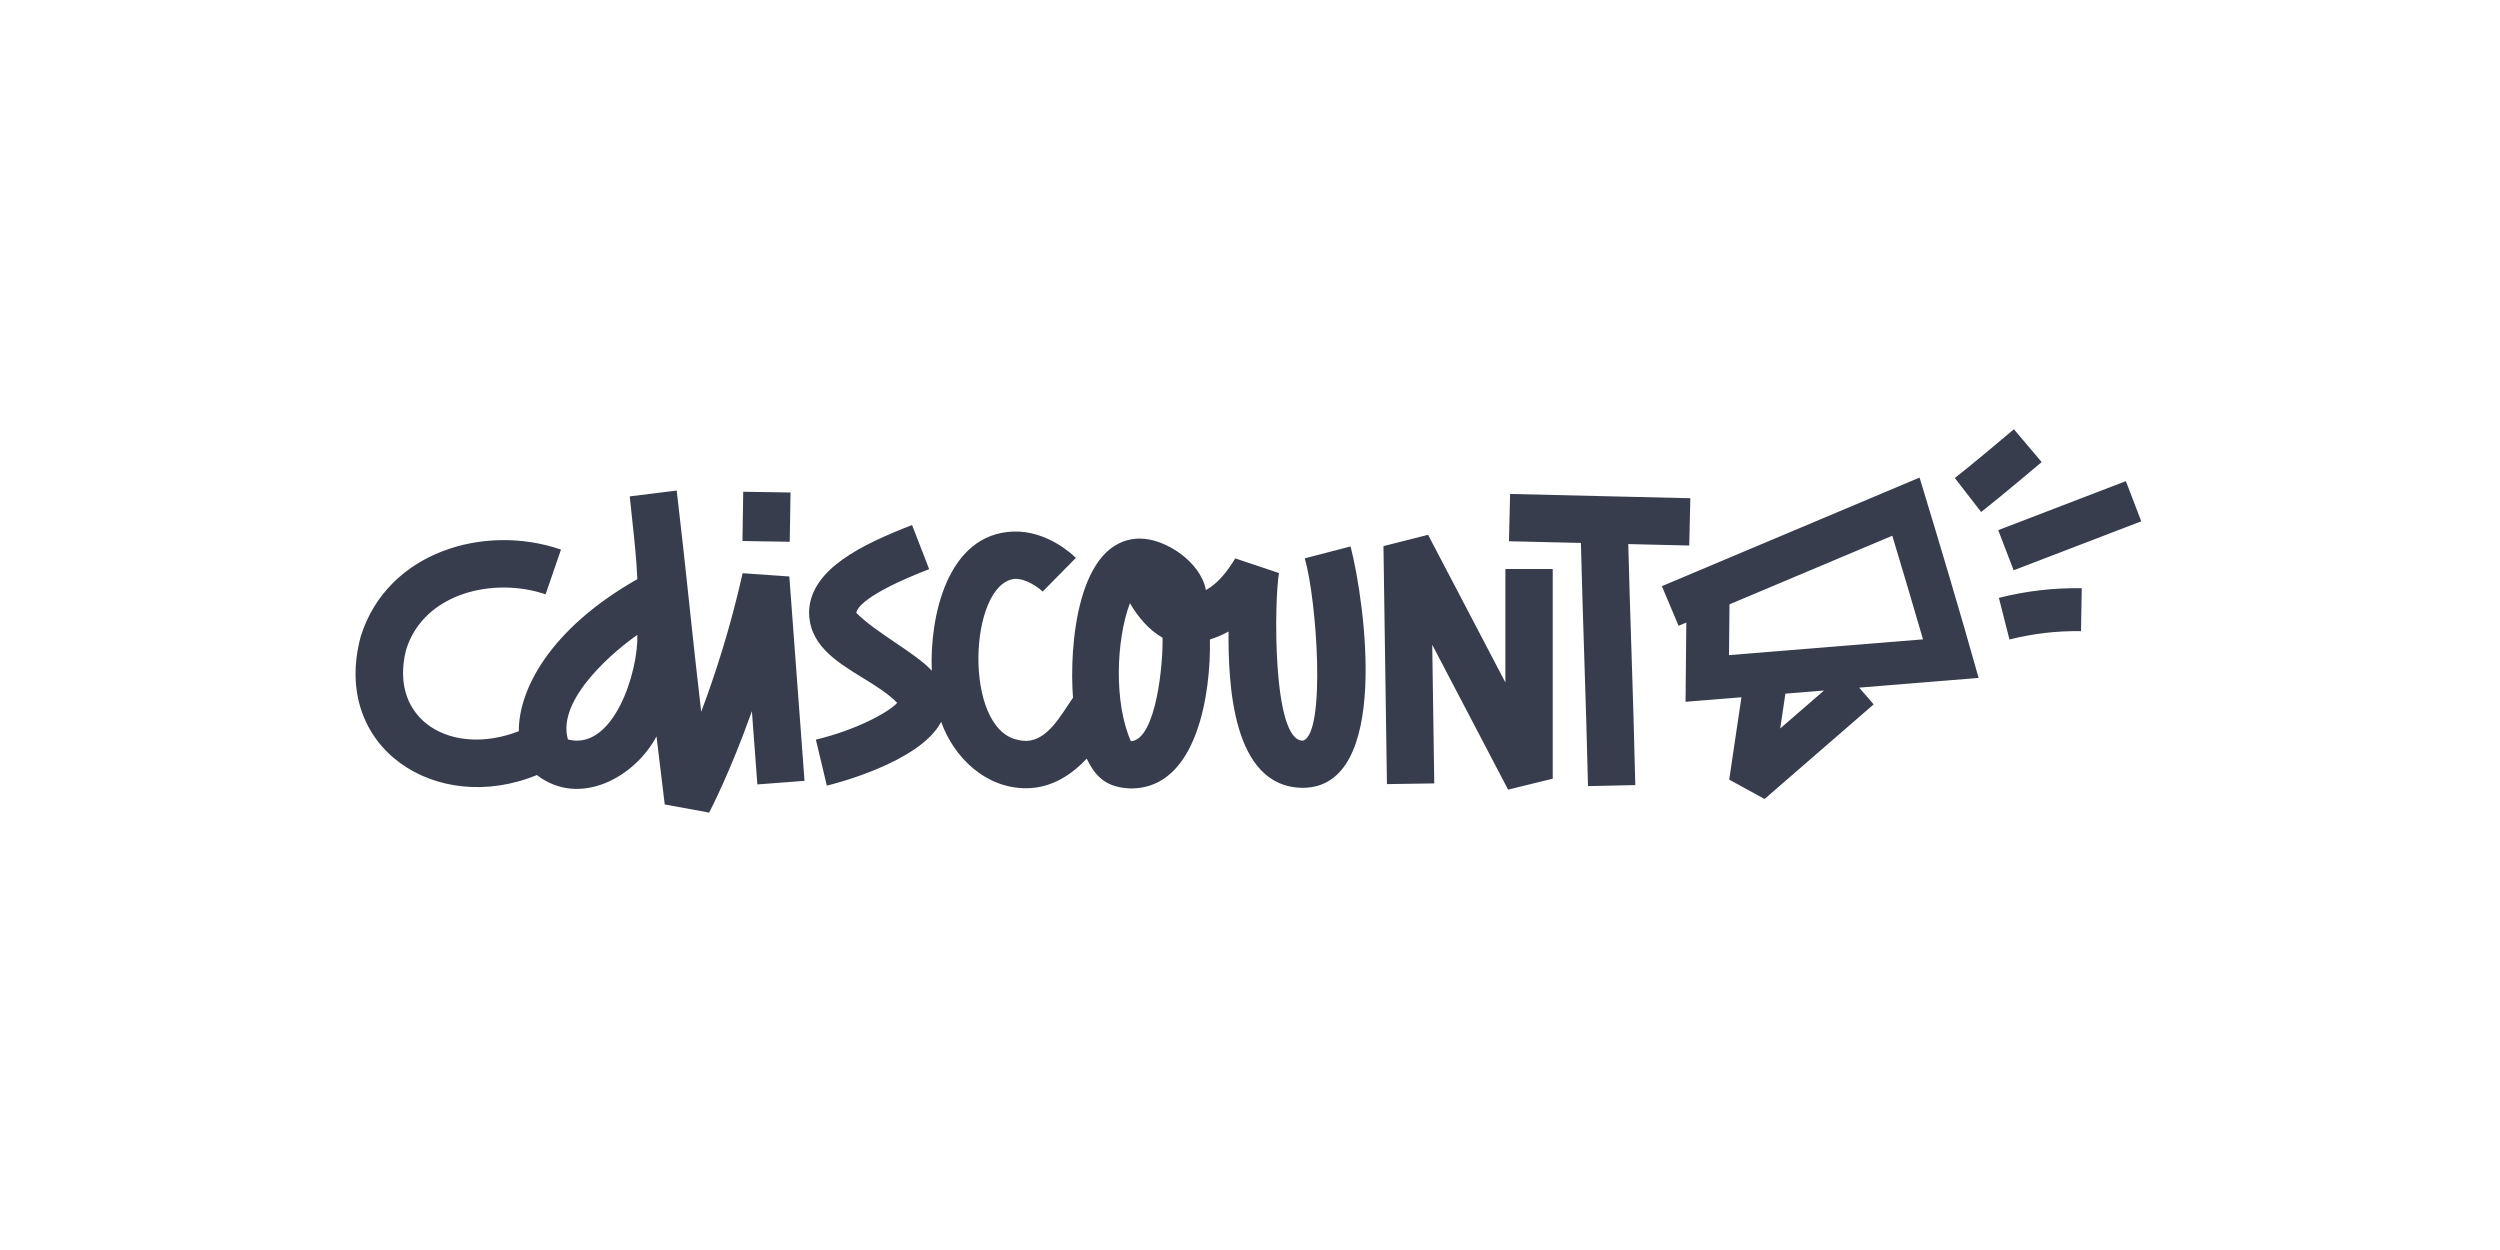 <svg width="120" height="60" viewBox="0 0 120 60" fill="none" xmlns="http://www.w3.org/2000/svg">
<path fill-rule="evenodd" clip-rule="evenodd" d="M96.598 20.663L96.668 20.605L98 22.18C97.916 22.251 95.949 23.913 95.094 24.576L93.832 22.944C94.565 22.377 96.236 20.969 96.598 20.663ZM92.139 22.923L79.77 28.136L80.571 30.038L80.943 29.882L80.906 33.686L83.589 33.469L83.002 37.421L84.699 38.352L89.936 33.81L89.241 33.007L94.974 32.54C94.071 29.322 93.112 26.121 92.139 22.923ZM85.451 34.966L85.698 33.296L87.552 33.145L85.451 34.966ZM82.992 31.447L83.016 29.008L90.83 25.716C91.204 26.955 91.822 29.02 92.305 30.689L82.992 31.447ZM35.646 27.514C35.063 30.128 34.319 32.408 33.658 34.166C33.456 32.45 33.274 30.75 33.091 29.04L33.088 29.01C32.896 27.211 32.702 25.4 32.482 23.547L30.228 23.826C30.263 24.183 30.302 24.54 30.341 24.897L30.344 24.93C30.448 25.885 30.552 26.84 30.592 27.799C26.352 30.209 24.887 33.144 24.904 35.097C21.702 36.345 18.644 34.59 19.488 31.207C20.326 28.444 23.724 27.683 26.188 28.528L26.928 26.38C23.247 25.113 18.588 26.493 17.317 30.544C15.87 35.892 20.966 39.176 25.771 37.202C27.817 38.779 30.478 37.307 31.512 35.344C31.742 37.273 31.901 38.582 31.907 38.614L34.038 39.005C34.099 38.889 35.044 37.078 36.091 34.137C36.213 35.79 36.321 37.23 36.353 37.653L38.617 37.48C38.53 36.33 37.888 27.671 37.888 27.671L35.646 27.514ZM27.261 35.495C26.684 33.514 29.659 31.116 30.592 30.475C30.648 32.212 29.459 36.062 27.261 35.495ZM35.675 23.604L35.638 25.969L37.907 26.005L37.945 23.64L35.675 23.604ZM62.545 35.55C63.657 35.212 63.204 28.758 62.628 26.801L64.827 26.228C65.52 28.922 66.771 37.816 62.525 37.816C59.107 37.781 58.956 32.7 58.97 30.313C58.682 30.471 58.383 30.599 58.076 30.695C58.129 33.211 57.486 37.836 54.304 37.846C53.126 37.816 52.59 37.307 52.164 36.413C51.483 37.139 50.516 37.836 49.248 37.836C47.331 37.836 45.8 36.389 45.175 34.651C44.137 36.631 39.871 37.667 39.688 37.71L39.162 35.501C41.056 35.052 42.629 34.211 43.066 33.737C42.622 33.282 42.015 32.908 41.399 32.53C40.106 31.735 38.775 30.916 38.839 29.264C38.977 27.323 41.294 26.165 43.779 25.201L44.6 27.319C41.407 28.555 41.117 29.242 41.105 29.422C41.59 29.906 42.294 30.383 42.974 30.844L42.975 30.844C43.669 31.314 44.338 31.767 44.726 32.194C44.616 29.666 45.44 25.625 48.638 25.515C50.268 25.457 51.506 26.642 51.642 26.779L50.047 28.396C49.862 28.217 49.266 27.764 48.705 27.785C46.501 28.022 46.218 34.986 48.854 35.513C49.971 35.812 50.675 34.742 51.24 33.882L51.24 33.882L51.242 33.879C51.333 33.741 51.419 33.609 51.504 33.489C51.314 31.023 51.71 25.87 54.713 25.852C55.983 25.852 57.65 27.01 57.883 28.325C58.498 27.979 58.93 27.395 59.291 26.803L61.391 27.506C61.166 28.758 61.053 35.609 62.545 35.55ZM54.237 28.951C53.571 30.717 53.465 33.74 54.282 35.578C55.504 35.513 55.841 31.778 55.8 30.607C55.153 30.248 54.603 29.591 54.237 28.951ZM72.259 32.759L68.548 25.671L66.406 26.214L66.573 37.637L68.845 37.604L68.747 30.947L72.389 37.903L74.531 37.377V27.313H72.259V32.759ZM72.485 23.71L81.136 23.915L81.083 26.185L78.157 26.116C78.2 27.821 78.255 29.525 78.309 31.229L78.311 31.262L78.311 31.263C78.379 33.403 78.448 35.543 78.494 37.684L76.224 37.734C76.177 35.66 76.11 33.587 76.044 31.513V31.513V31.513V31.513V31.513C75.986 29.696 75.928 27.879 75.883 26.061L72.43 25.98L72.485 23.71ZM102.041 23.095L95.915 25.447L96.655 27.374L102.781 25.023L102.041 23.095ZM99.888 30.296C98.733 30.276 97.575 30.412 96.453 30.697L95.947 28.697C97.248 28.366 98.585 28.213 99.924 28.234L99.888 30.296Z" fill="#373D4D"/>
</svg>
